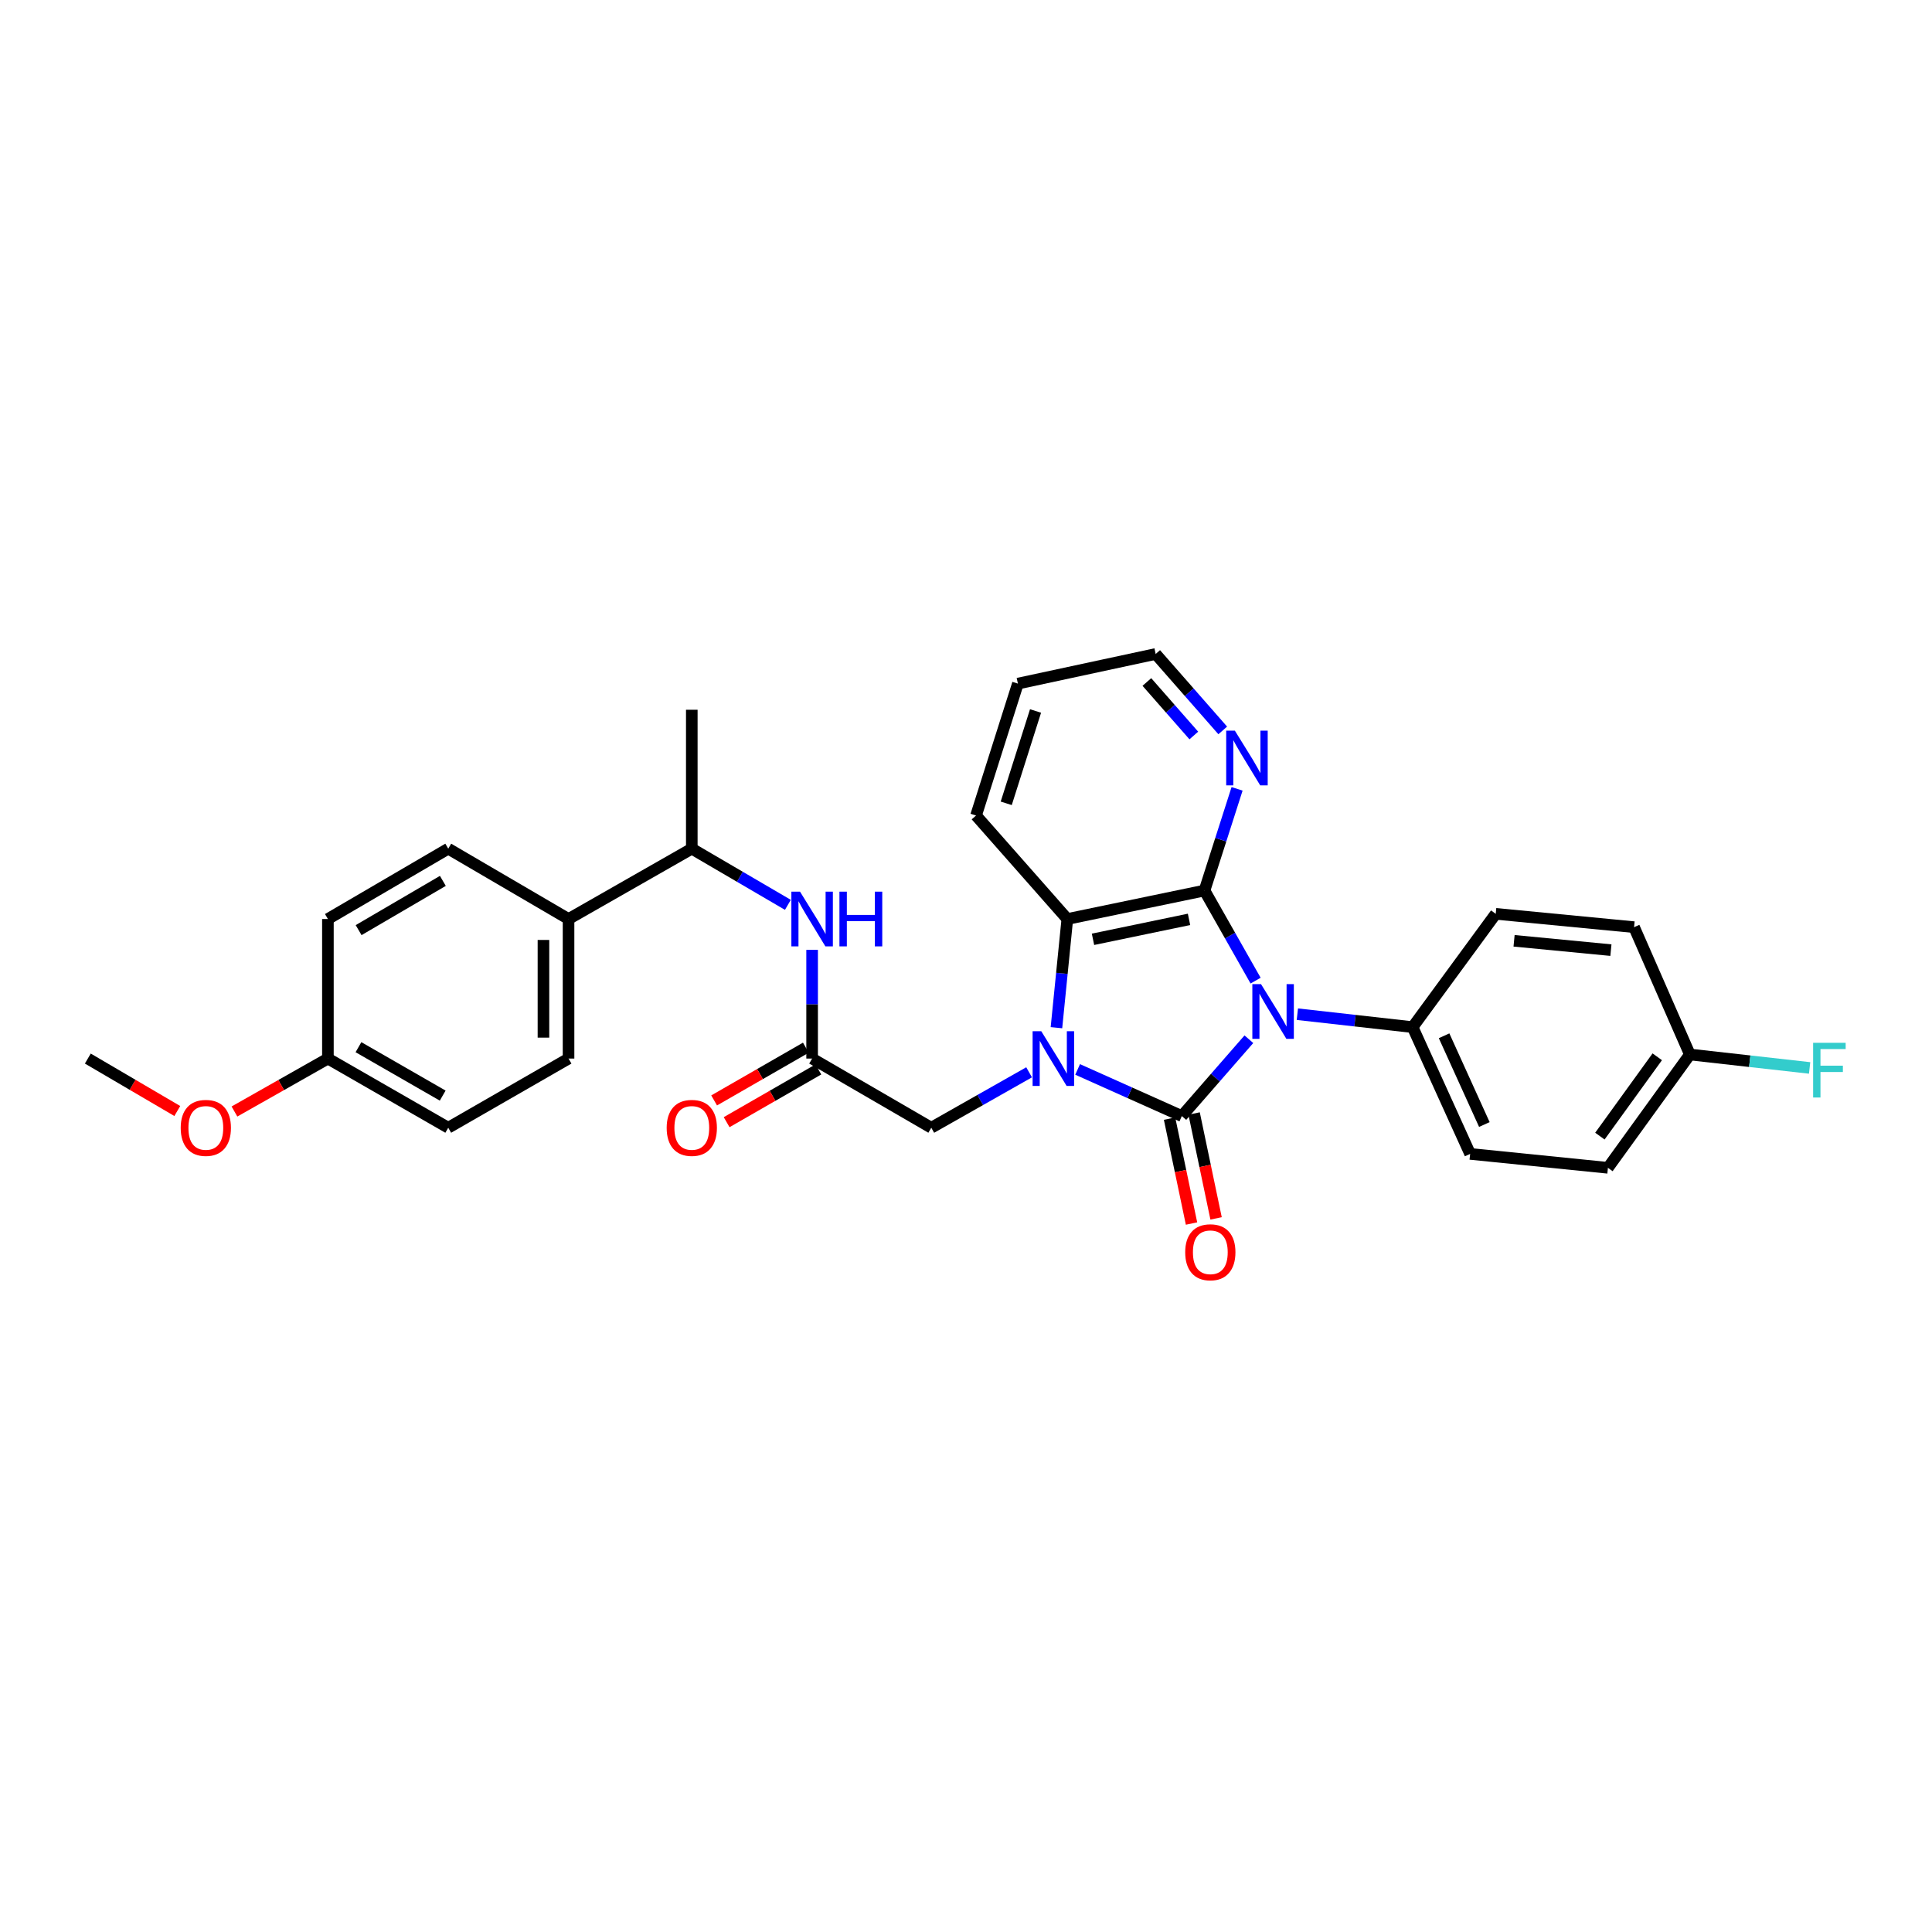 <?xml version='1.0' encoding='iso-8859-1'?>
<svg version='1.1' baseProfile='full'
              xmlns='http://www.w3.org/2000/svg'
                      xmlns:rdkit='http://www.rdkit.org/xml'
                      xmlns:xlink='http://www.w3.org/1999/xlink'
                  xml:space='preserve'
width='1000px' height='1000px' viewBox='0 0 1000 1000'>
<!-- END OF HEADER -->
<rect style='opacity:1.0;fill:#FFFFFF;stroke:none' width='1000' height='1000' x='0' y='0'> </rect>
<path class='bond-0' d='M 646.417,537.902 L 629.066,557.788' style='fill:none;fill-rule:evenodd;stroke:#0000FF;stroke-width:6px;stroke-linecap:butt;stroke-linejoin:miter;stroke-opacity:1' />
<path class='bond-0' d='M 629.066,557.788 L 611.715,577.675' style='fill:none;fill-rule:evenodd;stroke:#000000;stroke-width:6px;stroke-linecap:butt;stroke-linejoin:miter;stroke-opacity:1' />
<path class='bond-2' d='M 649.9,507.574 L 636.673,484.255' style='fill:none;fill-rule:evenodd;stroke:#0000FF;stroke-width:6px;stroke-linecap:butt;stroke-linejoin:miter;stroke-opacity:1' />
<path class='bond-2' d='M 636.673,484.255 L 623.445,460.936' style='fill:none;fill-rule:evenodd;stroke:#000000;stroke-width:6px;stroke-linecap:butt;stroke-linejoin:miter;stroke-opacity:1' />
<path class='bond-5' d='M 671.51,524.943 L 701.338,528.292' style='fill:none;fill-rule:evenodd;stroke:#0000FF;stroke-width:6px;stroke-linecap:butt;stroke-linejoin:miter;stroke-opacity:1' />
<path class='bond-5' d='M 701.338,528.292 L 731.167,531.642' style='fill:none;fill-rule:evenodd;stroke:#000000;stroke-width:6px;stroke-linecap:butt;stroke-linejoin:miter;stroke-opacity:1' />
<path class='bond-1' d='M 611.715,577.675 L 584.746,565.604' style='fill:none;fill-rule:evenodd;stroke:#000000;stroke-width:6px;stroke-linecap:butt;stroke-linejoin:miter;stroke-opacity:1' />
<path class='bond-1' d='M 584.746,565.604 L 557.776,553.532' style='fill:none;fill-rule:evenodd;stroke:#0000FF;stroke-width:6px;stroke-linecap:butt;stroke-linejoin:miter;stroke-opacity:1' />
<path class='bond-9' d='M 605.36,579.006 L 611.045,606.152' style='fill:none;fill-rule:evenodd;stroke:#000000;stroke-width:6px;stroke-linecap:butt;stroke-linejoin:miter;stroke-opacity:1' />
<path class='bond-9' d='M 611.045,606.152 L 616.73,633.298' style='fill:none;fill-rule:evenodd;stroke:#FF0000;stroke-width:6px;stroke-linecap:butt;stroke-linejoin:miter;stroke-opacity:1' />
<path class='bond-9' d='M 618.07,576.344 L 623.755,603.49' style='fill:none;fill-rule:evenodd;stroke:#000000;stroke-width:6px;stroke-linecap:butt;stroke-linejoin:miter;stroke-opacity:1' />
<path class='bond-9' d='M 623.755,603.49 L 629.44,630.636' style='fill:none;fill-rule:evenodd;stroke:#FF0000;stroke-width:6px;stroke-linecap:butt;stroke-linejoin:miter;stroke-opacity:1' />
<path class='bond-6' d='M 532.659,555.025 L 507.346,569.369' style='fill:none;fill-rule:evenodd;stroke:#0000FF;stroke-width:6px;stroke-linecap:butt;stroke-linejoin:miter;stroke-opacity:1' />
<path class='bond-6' d='M 507.346,569.369 L 482.033,583.714' style='fill:none;fill-rule:evenodd;stroke:#000000;stroke-width:6px;stroke-linecap:butt;stroke-linejoin:miter;stroke-opacity:1' />
<path class='bond-30' d='M 546.814,531.935 L 549.628,503.808' style='fill:none;fill-rule:evenodd;stroke:#0000FF;stroke-width:6px;stroke-linecap:butt;stroke-linejoin:miter;stroke-opacity:1' />
<path class='bond-30' d='M 549.628,503.808 L 552.443,475.682' style='fill:none;fill-rule:evenodd;stroke:#000000;stroke-width:6px;stroke-linecap:butt;stroke-linejoin:miter;stroke-opacity:1' />
<path class='bond-3' d='M 623.445,460.936 L 552.443,475.682' style='fill:none;fill-rule:evenodd;stroke:#000000;stroke-width:6px;stroke-linecap:butt;stroke-linejoin:miter;stroke-opacity:1' />
<path class='bond-3' d='M 615.435,475.862 L 565.734,486.184' style='fill:none;fill-rule:evenodd;stroke:#000000;stroke-width:6px;stroke-linecap:butt;stroke-linejoin:miter;stroke-opacity:1' />
<path class='bond-8' d='M 623.445,460.936 L 631.876,434.62' style='fill:none;fill-rule:evenodd;stroke:#000000;stroke-width:6px;stroke-linecap:butt;stroke-linejoin:miter;stroke-opacity:1' />
<path class='bond-8' d='M 631.876,434.62 L 640.306,408.304' style='fill:none;fill-rule:evenodd;stroke:#0000FF;stroke-width:6px;stroke-linecap:butt;stroke-linejoin:miter;stroke-opacity:1' />
<path class='bond-24' d='M 552.443,475.682 L 505.198,422.117' style='fill:none;fill-rule:evenodd;stroke:#000000;stroke-width:6px;stroke-linecap:butt;stroke-linejoin:miter;stroke-opacity:1' />
<path class='bond-4' d='M 420.352,547.91 L 482.033,583.714' style='fill:none;fill-rule:evenodd;stroke:#000000;stroke-width:6px;stroke-linecap:butt;stroke-linejoin:miter;stroke-opacity:1' />
<path class='bond-7' d='M 420.352,547.91 L 420.352,519.779' style='fill:none;fill-rule:evenodd;stroke:#000000;stroke-width:6px;stroke-linecap:butt;stroke-linejoin:miter;stroke-opacity:1' />
<path class='bond-7' d='M 420.352,519.779 L 420.352,491.647' style='fill:none;fill-rule:evenodd;stroke:#0000FF;stroke-width:6px;stroke-linecap:butt;stroke-linejoin:miter;stroke-opacity:1' />
<path class='bond-12' d='M 417.116,542.281 L 393.374,555.93' style='fill:none;fill-rule:evenodd;stroke:#000000;stroke-width:6px;stroke-linecap:butt;stroke-linejoin:miter;stroke-opacity:1' />
<path class='bond-12' d='M 393.374,555.93 L 369.633,569.579' style='fill:none;fill-rule:evenodd;stroke:#FF0000;stroke-width:6px;stroke-linecap:butt;stroke-linejoin:miter;stroke-opacity:1' />
<path class='bond-12' d='M 423.588,553.539 L 399.846,567.187' style='fill:none;fill-rule:evenodd;stroke:#000000;stroke-width:6px;stroke-linecap:butt;stroke-linejoin:miter;stroke-opacity:1' />
<path class='bond-12' d='M 399.846,567.187 L 376.104,580.836' style='fill:none;fill-rule:evenodd;stroke:#FF0000;stroke-width:6px;stroke-linecap:butt;stroke-linejoin:miter;stroke-opacity:1' />
<path class='bond-13' d='M 731.167,531.642 L 760.94,597.254' style='fill:none;fill-rule:evenodd;stroke:#000000;stroke-width:6px;stroke-linecap:butt;stroke-linejoin:miter;stroke-opacity:1' />
<path class='bond-13' d='M 747.458,536.118 L 768.299,582.047' style='fill:none;fill-rule:evenodd;stroke:#000000;stroke-width:6px;stroke-linecap:butt;stroke-linejoin:miter;stroke-opacity:1' />
<path class='bond-14' d='M 731.167,531.642 L 774.185,472.998' style='fill:none;fill-rule:evenodd;stroke:#000000;stroke-width:6px;stroke-linecap:butt;stroke-linejoin:miter;stroke-opacity:1' />
<path class='bond-10' d='M 407.809,468.348 L 382.941,453.81' style='fill:none;fill-rule:evenodd;stroke:#0000FF;stroke-width:6px;stroke-linecap:butt;stroke-linejoin:miter;stroke-opacity:1' />
<path class='bond-10' d='M 382.941,453.81 L 358.073,439.272' style='fill:none;fill-rule:evenodd;stroke:#000000;stroke-width:6px;stroke-linecap:butt;stroke-linejoin:miter;stroke-opacity:1' />
<path class='bond-26' d='M 632.888,378.062 L 615.531,358.28' style='fill:none;fill-rule:evenodd;stroke:#0000FF;stroke-width:6px;stroke-linecap:butt;stroke-linejoin:miter;stroke-opacity:1' />
<path class='bond-26' d='M 615.531,358.28 L 598.174,338.497' style='fill:none;fill-rule:evenodd;stroke:#000000;stroke-width:6px;stroke-linecap:butt;stroke-linejoin:miter;stroke-opacity:1' />
<path class='bond-26' d='M 617.92,380.692 L 605.77,366.844' style='fill:none;fill-rule:evenodd;stroke:#0000FF;stroke-width:6px;stroke-linecap:butt;stroke-linejoin:miter;stroke-opacity:1' />
<path class='bond-26' d='M 605.77,366.844 L 593.62,352.996' style='fill:none;fill-rule:evenodd;stroke:#000000;stroke-width:6px;stroke-linecap:butt;stroke-linejoin:miter;stroke-opacity:1' />
<path class='bond-11' d='M 358.073,439.272 L 294.278,475.682' style='fill:none;fill-rule:evenodd;stroke:#000000;stroke-width:6px;stroke-linecap:butt;stroke-linejoin:miter;stroke-opacity:1' />
<path class='bond-27' d='M 358.073,439.272 L 358.073,367.368' style='fill:none;fill-rule:evenodd;stroke:#000000;stroke-width:6px;stroke-linecap:butt;stroke-linejoin:miter;stroke-opacity:1' />
<path class='bond-15' d='M 294.278,475.682 L 294.278,547.91' style='fill:none;fill-rule:evenodd;stroke:#000000;stroke-width:6px;stroke-linecap:butt;stroke-linejoin:miter;stroke-opacity:1' />
<path class='bond-15' d='M 281.292,486.516 L 281.292,537.076' style='fill:none;fill-rule:evenodd;stroke:#000000;stroke-width:6px;stroke-linecap:butt;stroke-linejoin:miter;stroke-opacity:1' />
<path class='bond-16' d='M 294.278,475.682 L 232.012,439.272' style='fill:none;fill-rule:evenodd;stroke:#000000;stroke-width:6px;stroke-linecap:butt;stroke-linejoin:miter;stroke-opacity:1' />
<path class='bond-19' d='M 760.94,597.254 L 832.259,604.461' style='fill:none;fill-rule:evenodd;stroke:#000000;stroke-width:6px;stroke-linecap:butt;stroke-linejoin:miter;stroke-opacity:1' />
<path class='bond-20' d='M 774.185,472.998 L 845.792,479.895' style='fill:none;fill-rule:evenodd;stroke:#000000;stroke-width:6px;stroke-linecap:butt;stroke-linejoin:miter;stroke-opacity:1' />
<path class='bond-20' d='M 783.681,486.958 L 833.806,491.786' style='fill:none;fill-rule:evenodd;stroke:#000000;stroke-width:6px;stroke-linecap:butt;stroke-linejoin:miter;stroke-opacity:1' />
<path class='bond-21' d='M 294.278,547.91 L 232.012,583.714' style='fill:none;fill-rule:evenodd;stroke:#000000;stroke-width:6px;stroke-linecap:butt;stroke-linejoin:miter;stroke-opacity:1' />
<path class='bond-22' d='M 232.012,439.272 L 169.725,475.682' style='fill:none;fill-rule:evenodd;stroke:#000000;stroke-width:6px;stroke-linecap:butt;stroke-linejoin:miter;stroke-opacity:1' />
<path class='bond-22' d='M 229.223,455.944 L 185.622,481.431' style='fill:none;fill-rule:evenodd;stroke:#000000;stroke-width:6px;stroke-linecap:butt;stroke-linejoin:miter;stroke-opacity:1' />
<path class='bond-17' d='M 874.678,545.803 L 845.792,479.895' style='fill:none;fill-rule:evenodd;stroke:#000000;stroke-width:6px;stroke-linecap:butt;stroke-linejoin:miter;stroke-opacity:1' />
<path class='bond-23' d='M 874.678,545.803 L 905.666,549.283' style='fill:none;fill-rule:evenodd;stroke:#000000;stroke-width:6px;stroke-linecap:butt;stroke-linejoin:miter;stroke-opacity:1' />
<path class='bond-23' d='M 905.666,549.283 L 936.655,552.762' style='fill:none;fill-rule:evenodd;stroke:#33CCCC;stroke-width:6px;stroke-linecap:butt;stroke-linejoin:miter;stroke-opacity:1' />
<path class='bond-31' d='M 874.678,545.803 L 832.259,604.461' style='fill:none;fill-rule:evenodd;stroke:#000000;stroke-width:6px;stroke-linecap:butt;stroke-linejoin:miter;stroke-opacity:1' />
<path class='bond-31' d='M 857.793,546.993 L 828.099,588.053' style='fill:none;fill-rule:evenodd;stroke:#000000;stroke-width:6px;stroke-linecap:butt;stroke-linejoin:miter;stroke-opacity:1' />
<path class='bond-18' d='M 169.725,547.91 L 169.725,475.682' style='fill:none;fill-rule:evenodd;stroke:#000000;stroke-width:6px;stroke-linecap:butt;stroke-linejoin:miter;stroke-opacity:1' />
<path class='bond-25' d='M 169.725,547.91 L 145.539,561.614' style='fill:none;fill-rule:evenodd;stroke:#000000;stroke-width:6px;stroke-linecap:butt;stroke-linejoin:miter;stroke-opacity:1' />
<path class='bond-25' d='M 145.539,561.614 L 121.352,575.319' style='fill:none;fill-rule:evenodd;stroke:#FF0000;stroke-width:6px;stroke-linecap:butt;stroke-linejoin:miter;stroke-opacity:1' />
<path class='bond-33' d='M 169.725,547.91 L 232.012,583.714' style='fill:none;fill-rule:evenodd;stroke:#000000;stroke-width:6px;stroke-linecap:butt;stroke-linejoin:miter;stroke-opacity:1' />
<path class='bond-33' d='M 185.54,542.022 L 229.141,567.085' style='fill:none;fill-rule:evenodd;stroke:#000000;stroke-width:6px;stroke-linecap:butt;stroke-linejoin:miter;stroke-opacity:1' />
<path class='bond-32' d='M 505.198,422.117 L 526.862,353.835' style='fill:none;fill-rule:evenodd;stroke:#000000;stroke-width:6px;stroke-linecap:butt;stroke-linejoin:miter;stroke-opacity:1' />
<path class='bond-32' d='M 520.825,415.801 L 535.99,368.004' style='fill:none;fill-rule:evenodd;stroke:#000000;stroke-width:6px;stroke-linecap:butt;stroke-linejoin:miter;stroke-opacity:1' />
<path class='bond-28' d='M 91.767,575.056 L 68.611,561.483' style='fill:none;fill-rule:evenodd;stroke:#FF0000;stroke-width:6px;stroke-linecap:butt;stroke-linejoin:miter;stroke-opacity:1' />
<path class='bond-28' d='M 68.611,561.483 L 45.455,547.91' style='fill:none;fill-rule:evenodd;stroke:#000000;stroke-width:6px;stroke-linecap:butt;stroke-linejoin:miter;stroke-opacity:1' />
<path class='bond-29' d='M 598.174,338.497 L 526.862,353.835' style='fill:none;fill-rule:evenodd;stroke:#000000;stroke-width:6px;stroke-linecap:butt;stroke-linejoin:miter;stroke-opacity:1' />
<path  class='atom-0' d='M 652.693 509.373
L 661.973 524.373
Q 662.893 525.853, 664.373 528.533
Q 665.853 531.213, 665.933 531.373
L 665.933 509.373
L 669.693 509.373
L 669.693 537.693
L 665.813 537.693
L 655.853 521.293
Q 654.693 519.373, 653.453 517.173
Q 652.253 514.973, 651.893 514.293
L 651.893 537.693
L 648.213 537.693
L 648.213 509.373
L 652.693 509.373
' fill='#0000FF'/>
<path  class='atom-2' d='M 538.955 533.75
L 548.235 548.75
Q 549.155 550.23, 550.635 552.91
Q 552.115 555.59, 552.195 555.75
L 552.195 533.75
L 555.955 533.75
L 555.955 562.07
L 552.075 562.07
L 542.115 545.67
Q 540.955 543.75, 539.715 541.55
Q 538.515 539.35, 538.155 538.67
L 538.155 562.07
L 534.475 562.07
L 534.475 533.75
L 538.955 533.75
' fill='#0000FF'/>
<path  class='atom-8' d='M 414.092 461.522
L 423.372 476.522
Q 424.292 478.002, 425.772 480.682
Q 427.252 483.362, 427.332 483.522
L 427.332 461.522
L 431.092 461.522
L 431.092 489.842
L 427.212 489.842
L 417.252 473.442
Q 416.092 471.522, 414.852 469.322
Q 413.652 467.122, 413.292 466.442
L 413.292 489.842
L 409.612 489.842
L 409.612 461.522
L 414.092 461.522
' fill='#0000FF'/>
<path  class='atom-8' d='M 434.492 461.522
L 438.332 461.522
L 438.332 473.562
L 452.812 473.562
L 452.812 461.522
L 456.652 461.522
L 456.652 489.842
L 452.812 489.842
L 452.812 476.762
L 438.332 476.762
L 438.332 489.842
L 434.492 489.842
L 434.492 461.522
' fill='#0000FF'/>
<path  class='atom-9' d='M 639.159 378.184
L 648.439 393.184
Q 649.359 394.664, 650.839 397.344
Q 652.319 400.024, 652.399 400.184
L 652.399 378.184
L 656.159 378.184
L 656.159 406.504
L 652.279 406.504
L 642.319 390.104
Q 641.159 388.184, 639.919 385.984
Q 638.719 383.784, 638.359 383.104
L 638.359 406.504
L 634.679 406.504
L 634.679 378.184
L 639.159 378.184
' fill='#0000FF'/>
<path  class='atom-10' d='M 613.461 648.165
Q 613.461 641.365, 616.821 637.565
Q 620.181 633.765, 626.461 633.765
Q 632.741 633.765, 636.101 637.565
Q 639.461 641.365, 639.461 648.165
Q 639.461 655.045, 636.061 658.965
Q 632.661 662.845, 626.461 662.845
Q 620.221 662.845, 616.821 658.965
Q 613.461 655.085, 613.461 648.165
M 626.461 659.645
Q 630.781 659.645, 633.101 656.765
Q 635.461 653.845, 635.461 648.165
Q 635.461 642.605, 633.101 639.805
Q 630.781 636.965, 626.461 636.965
Q 622.141 636.965, 619.781 639.765
Q 617.461 642.565, 617.461 648.165
Q 617.461 653.885, 619.781 656.765
Q 622.141 659.645, 626.461 659.645
' fill='#FF0000'/>
<path  class='atom-13' d='M 345.073 583.794
Q 345.073 576.994, 348.433 573.194
Q 351.793 569.394, 358.073 569.394
Q 364.353 569.394, 367.713 573.194
Q 371.073 576.994, 371.073 583.794
Q 371.073 590.674, 367.673 594.594
Q 364.273 598.474, 358.073 598.474
Q 351.833 598.474, 348.433 594.594
Q 345.073 590.714, 345.073 583.794
M 358.073 595.274
Q 362.393 595.274, 364.713 592.394
Q 367.073 589.474, 367.073 583.794
Q 367.073 578.234, 364.713 575.434
Q 362.393 572.594, 358.073 572.594
Q 353.753 572.594, 351.393 575.394
Q 349.073 578.194, 349.073 583.794
Q 349.073 589.514, 351.393 592.394
Q 353.753 595.274, 358.073 595.274
' fill='#FF0000'/>
<path  class='atom-24' d='M 938.471 539.752
L 955.311 539.752
L 955.311 542.992
L 942.271 542.992
L 942.271 551.592
L 953.871 551.592
L 953.871 554.872
L 942.271 554.872
L 942.271 568.072
L 938.471 568.072
L 938.471 539.752
' fill='#33CCCC'/>
<path  class='atom-26' d='M 93.537 583.794
Q 93.537 576.994, 96.897 573.194
Q 100.257 569.394, 106.537 569.394
Q 112.817 569.394, 116.177 573.194
Q 119.537 576.994, 119.537 583.794
Q 119.537 590.674, 116.137 594.594
Q 112.737 598.474, 106.537 598.474
Q 100.297 598.474, 96.897 594.594
Q 93.537 590.714, 93.537 583.794
M 106.537 595.274
Q 110.857 595.274, 113.177 592.394
Q 115.537 589.474, 115.537 583.794
Q 115.537 578.234, 113.177 575.434
Q 110.857 572.594, 106.537 572.594
Q 102.217 572.594, 99.857 575.394
Q 97.537 578.194, 97.537 583.794
Q 97.537 589.514, 99.857 592.394
Q 102.217 595.274, 106.537 595.274
' fill='#FF0000'/>
</svg>
